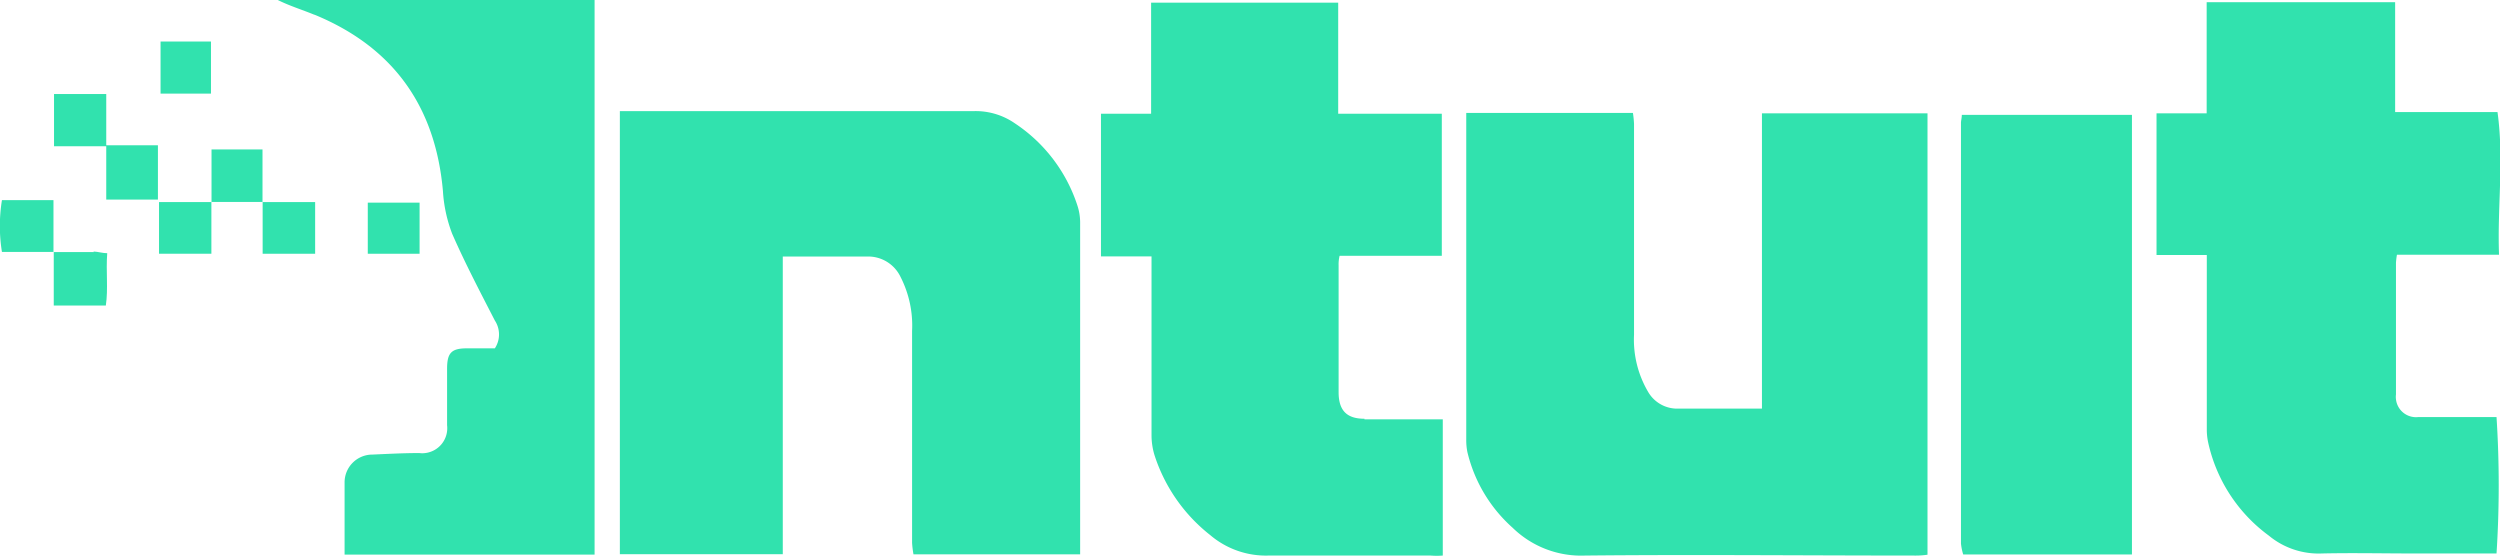 <svg id="Layer_1" data-name="Layer 1" xmlns="http://www.w3.org/2000/svg" viewBox="0 0 180 40"><defs><style>.cls-1{fill:#31e2ae;}</style></defs><path class="cls-1" d="M126.86,29.42h-6a2.42,2.42,0,0,1-2.21-1.23,7.39,7.39,0,0,1-1-4.08V8.93a7,7,0,0,0-.08-.8h-12V31.65a4.4,4.4,0,0,0,.08.89A10.57,10.57,0,0,0,108.91,38a7.06,7.06,0,0,0,5.21,2c7.88-.08,15.77,0,23.66,0a6,6,0,0,0,1-.06V8.16H126.86Z"/><path class="cls-1" d="M77.58,14.82a11.28,11.28,0,0,0-4.51-5.94A4.94,4.94,0,0,0,70.16,8H44.63V39.9H56.36V18.47h6.08a2.58,2.58,0,0,1,2.39,1.45,7.7,7.7,0,0,1,.84,3.91V39.09a7.35,7.35,0,0,0,.1.82h12V16a3.94,3.94,0,0,0-.19-1.18"/><path class="cls-1" d="M179.79,8.07h-7.34V.16H158.88v8h-3.61v10.2h3.62V30.93a4.41,4.41,0,0,0,.09.89,11.31,11.31,0,0,0,4.37,6.74,5.62,5.62,0,0,0,3.83,1.29c2.21-.05,4.42,0,6.64,0h5.93a76.61,76.61,0,0,0,0-9.82H174.1a1.45,1.45,0,0,1-1.59-1.28,1.37,1.37,0,0,1,0-.35V18.91a5.54,5.54,0,0,1,.07-.57h7.35c-.13-3.48.37-6.84-.11-10.27"/><path class="cls-1" d="M98.24,30.15c-1.28,0-1.85-.6-1.86-1.88V19.1a2.56,2.56,0,0,1,.07-.68h7.36V8.19H96.35v-8H82.88v8H79.27V18.46h3.64V31.35a4.91,4.91,0,0,0,.23,1.47,12,12,0,0,0,4,5.71A6.19,6.19,0,0,0,91.32,40H103a5.44,5.44,0,0,0,.88,0V30.19H98.24"/><path class="cls-1" d="M141.19,8.85V39.14a4.15,4.15,0,0,0,.16.78H153.5V8.27H141.25c0,.24-.06.41-.06.58"/><path class="cls-1" d="M22.65,1.06q8.42,3.47,9.24,12.68a10.3,10.3,0,0,0,.67,3.1c.93,2.12,2,4.16,3.07,6.24a1.82,1.82,0,0,1,0,2h-2c-1.13,0-1.44.32-1.44,1.48v4.06a1.8,1.8,0,0,1-1.57,2,1.55,1.55,0,0,1-.43,0c-1.12,0-2.25.06-3.38.11a2,2,0,0,0-2,2v5.2h18V0H20c.86.43,1.76.7,2.63,1.06"/><polygon class="cls-1" points="7.65 6.77 3.89 6.77 3.89 10.53 7.65 10.53 7.65 14.37 11.37 14.37 11.37 10.46 7.65 10.46 7.65 6.77"/><path class="cls-1" d="M6.77,18.15H3.87V22H7.62c.18-1.22,0-2.45.1-3.77-.35,0-.65-.11-1-.12"/><path class="cls-1" d="M11.45,14.55v3.72h3.77V14.55Z"/><polyline class="cls-1" points="15.21 14.54 15.21 14.55 15.23 14.55 15.21 14.54"/><path class="cls-1" d="M18.9,10.76H15.23v3.78H18.9Z"/><polygon class="cls-1" points="18.9 14.54 18.9 14.55 18.91 14.54 18.9 14.54"/><polygon class="cls-1" points="15.23 14.55 15.23 14.54 15.22 14.54 15.23 14.55"/><rect class="cls-1" x="26.48" y="14.59" width="3.73" height="3.68"/><polygon class="cls-1" points="18.91 15.46 18.91 18.27 22.69 18.27 22.69 14.55 18.91 14.55 18.91 15.46"/><polygon class="cls-1" points="18.9 14.55 18.91 14.55 18.91 14.54 18.9 14.55"/><polygon class="cls-1" points="18.91 14.54 18.91 14.54 18.9 14.55 18.91 14.54"/><path class="cls-1" d="M3.85,14.41H.14a11.67,11.67,0,0,0,0,3.73H3.85Z"/><rect class="cls-1" x="11.56" y="2.99" width="3.63" height="3.75"/></svg>
